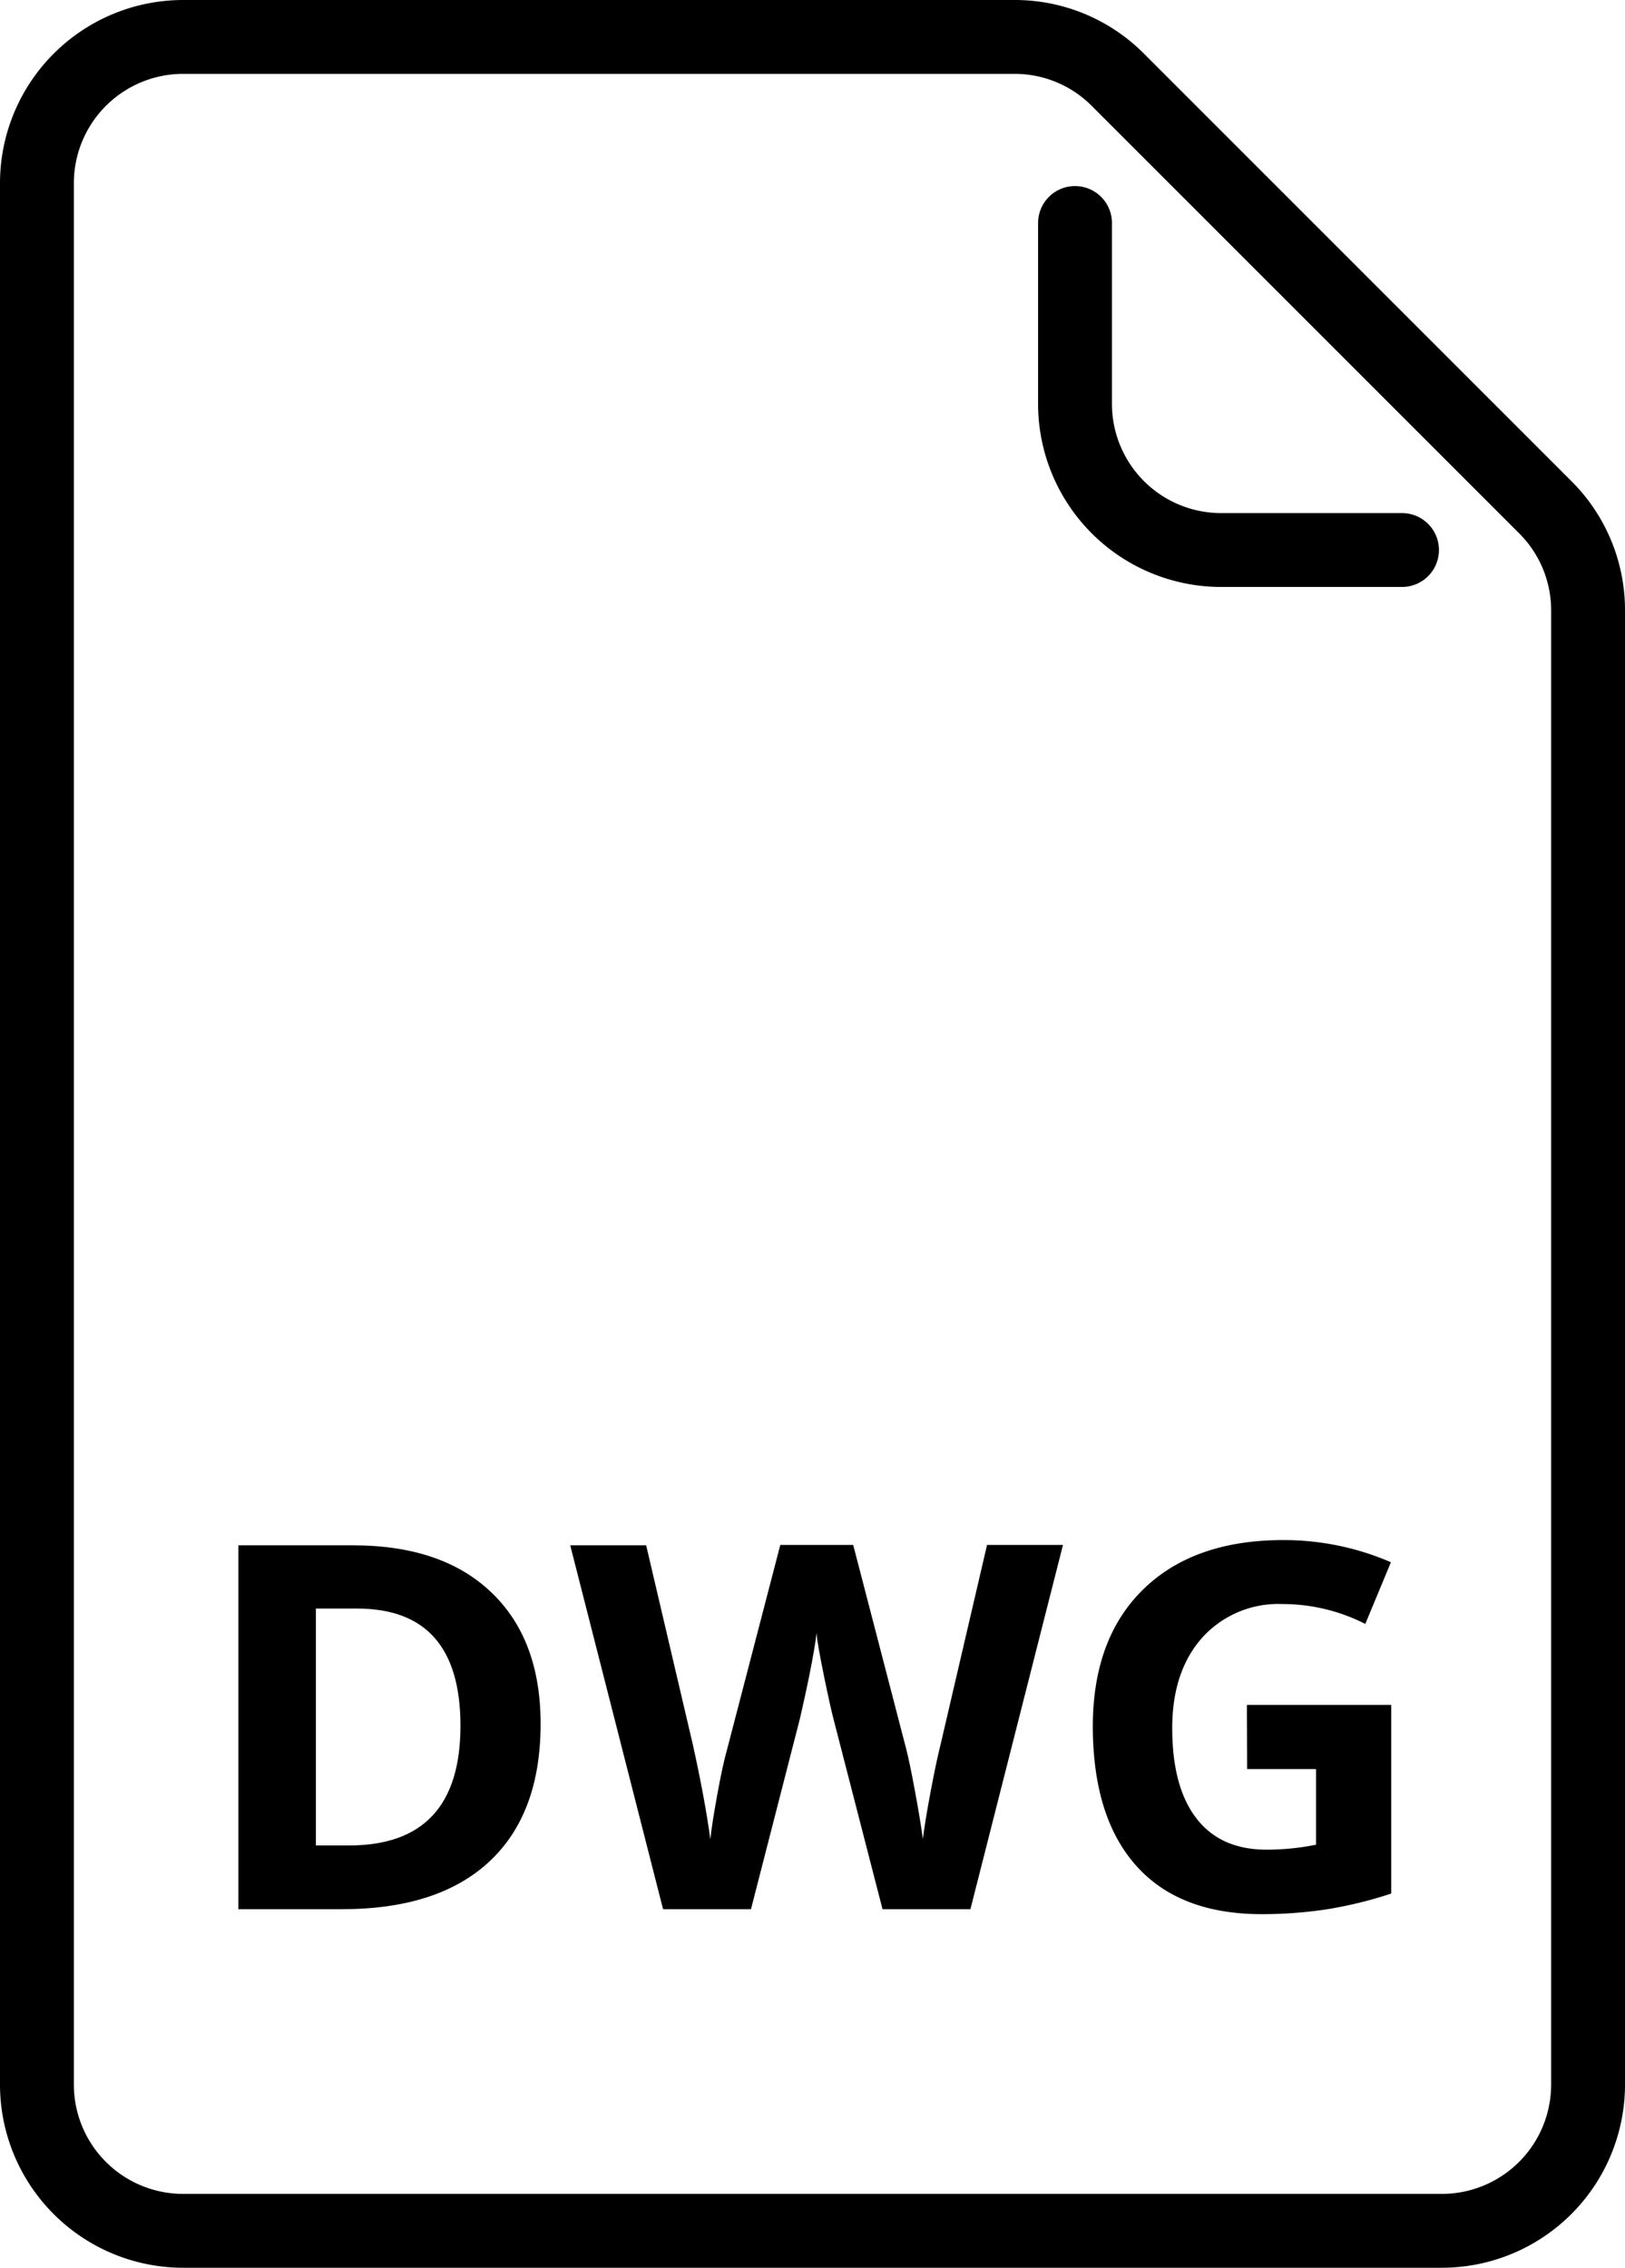 <svg xmlns="http://www.w3.org/2000/svg" viewBox="0 0 220 307"><g id="Ebene_2" data-name="Ebene 2"><g id="Ebene_1-2" data-name="Ebene 1"><path d="M189.81,74.46H165.32a19.79,19.79,0,0,1-19.78-19.78V30.19" style="fill:none;stroke:#000;stroke-linecap:round;stroke-miterlimit:10;stroke-width:10px"/><path d="M195.22,307H24.78A24.81,24.81,0,0,1,0,282.22V24.78A24.81,24.81,0,0,1,24.78,0H137.35a24.63,24.63,0,0,1,17.52,7.26l57.87,57.87A24.63,24.63,0,0,1,220,82.65V282.22A24.81,24.81,0,0,1,195.22,307ZM24.78,10A14.8,14.8,0,0,0,10,24.78V282.22A14.8,14.8,0,0,0,24.78,297H195.22A14.8,14.8,0,0,0,210,282.22V82.65a14.7,14.7,0,0,0-4.33-10.45L147.8,14.33A14.7,14.7,0,0,0,137.35,10Z"/><path d="M73.19,233.36q0,12.16-6.92,18.63t-20,6.47h-14V209.2H47.79q12.06,0,18.73,6.37T73.19,233.36Zm-10.85.27q0-15.87-14-15.87H42.77v32.07h4.48Q62.34,249.83,62.34,233.63Z"/><path d="M131.38,258.46h-11.9l-6.67-25.88c-.24-.92-.67-2.82-1.26-5.71s-.94-4.82-1-5.81q-.19,1.81-1,5.85c-.54,2.68-1,4.6-1.25,5.74l-6.63,25.81H89.77L77.2,209.2H87.48l6.3,26.89q1.65,7.44,2.39,12.9.19-1.92.93-6t1.36-6.25l7.18-27.59h9.87l7.17,27.59q.48,1.86,1.18,5.67c.48,2.53.83,4.71,1.08,6.53q.34-2.62,1.08-6.55t1.35-6.35l6.26-26.89h10.28Z"/><path d="M168.81,230.8h19.54v25.54a55.91,55.91,0,0,1-8.95,2.17,58.91,58.91,0,0,1-8.57.62q-11.15,0-17-6.55t-5.88-18.82q0-11.92,6.82-18.59t18.92-6.68a36.45,36.45,0,0,1,14.62,3l-3.47,8.35a24.72,24.72,0,0,0-11.22-2.69,13.87,13.87,0,0,0-10.85,4.54q-4.06,4.56-4.07,12.23,0,8,3.28,12.25t9.55,4.23a33.76,33.76,0,0,0,6.64-.67V239.49h-9.33Z"/></g></g></svg>